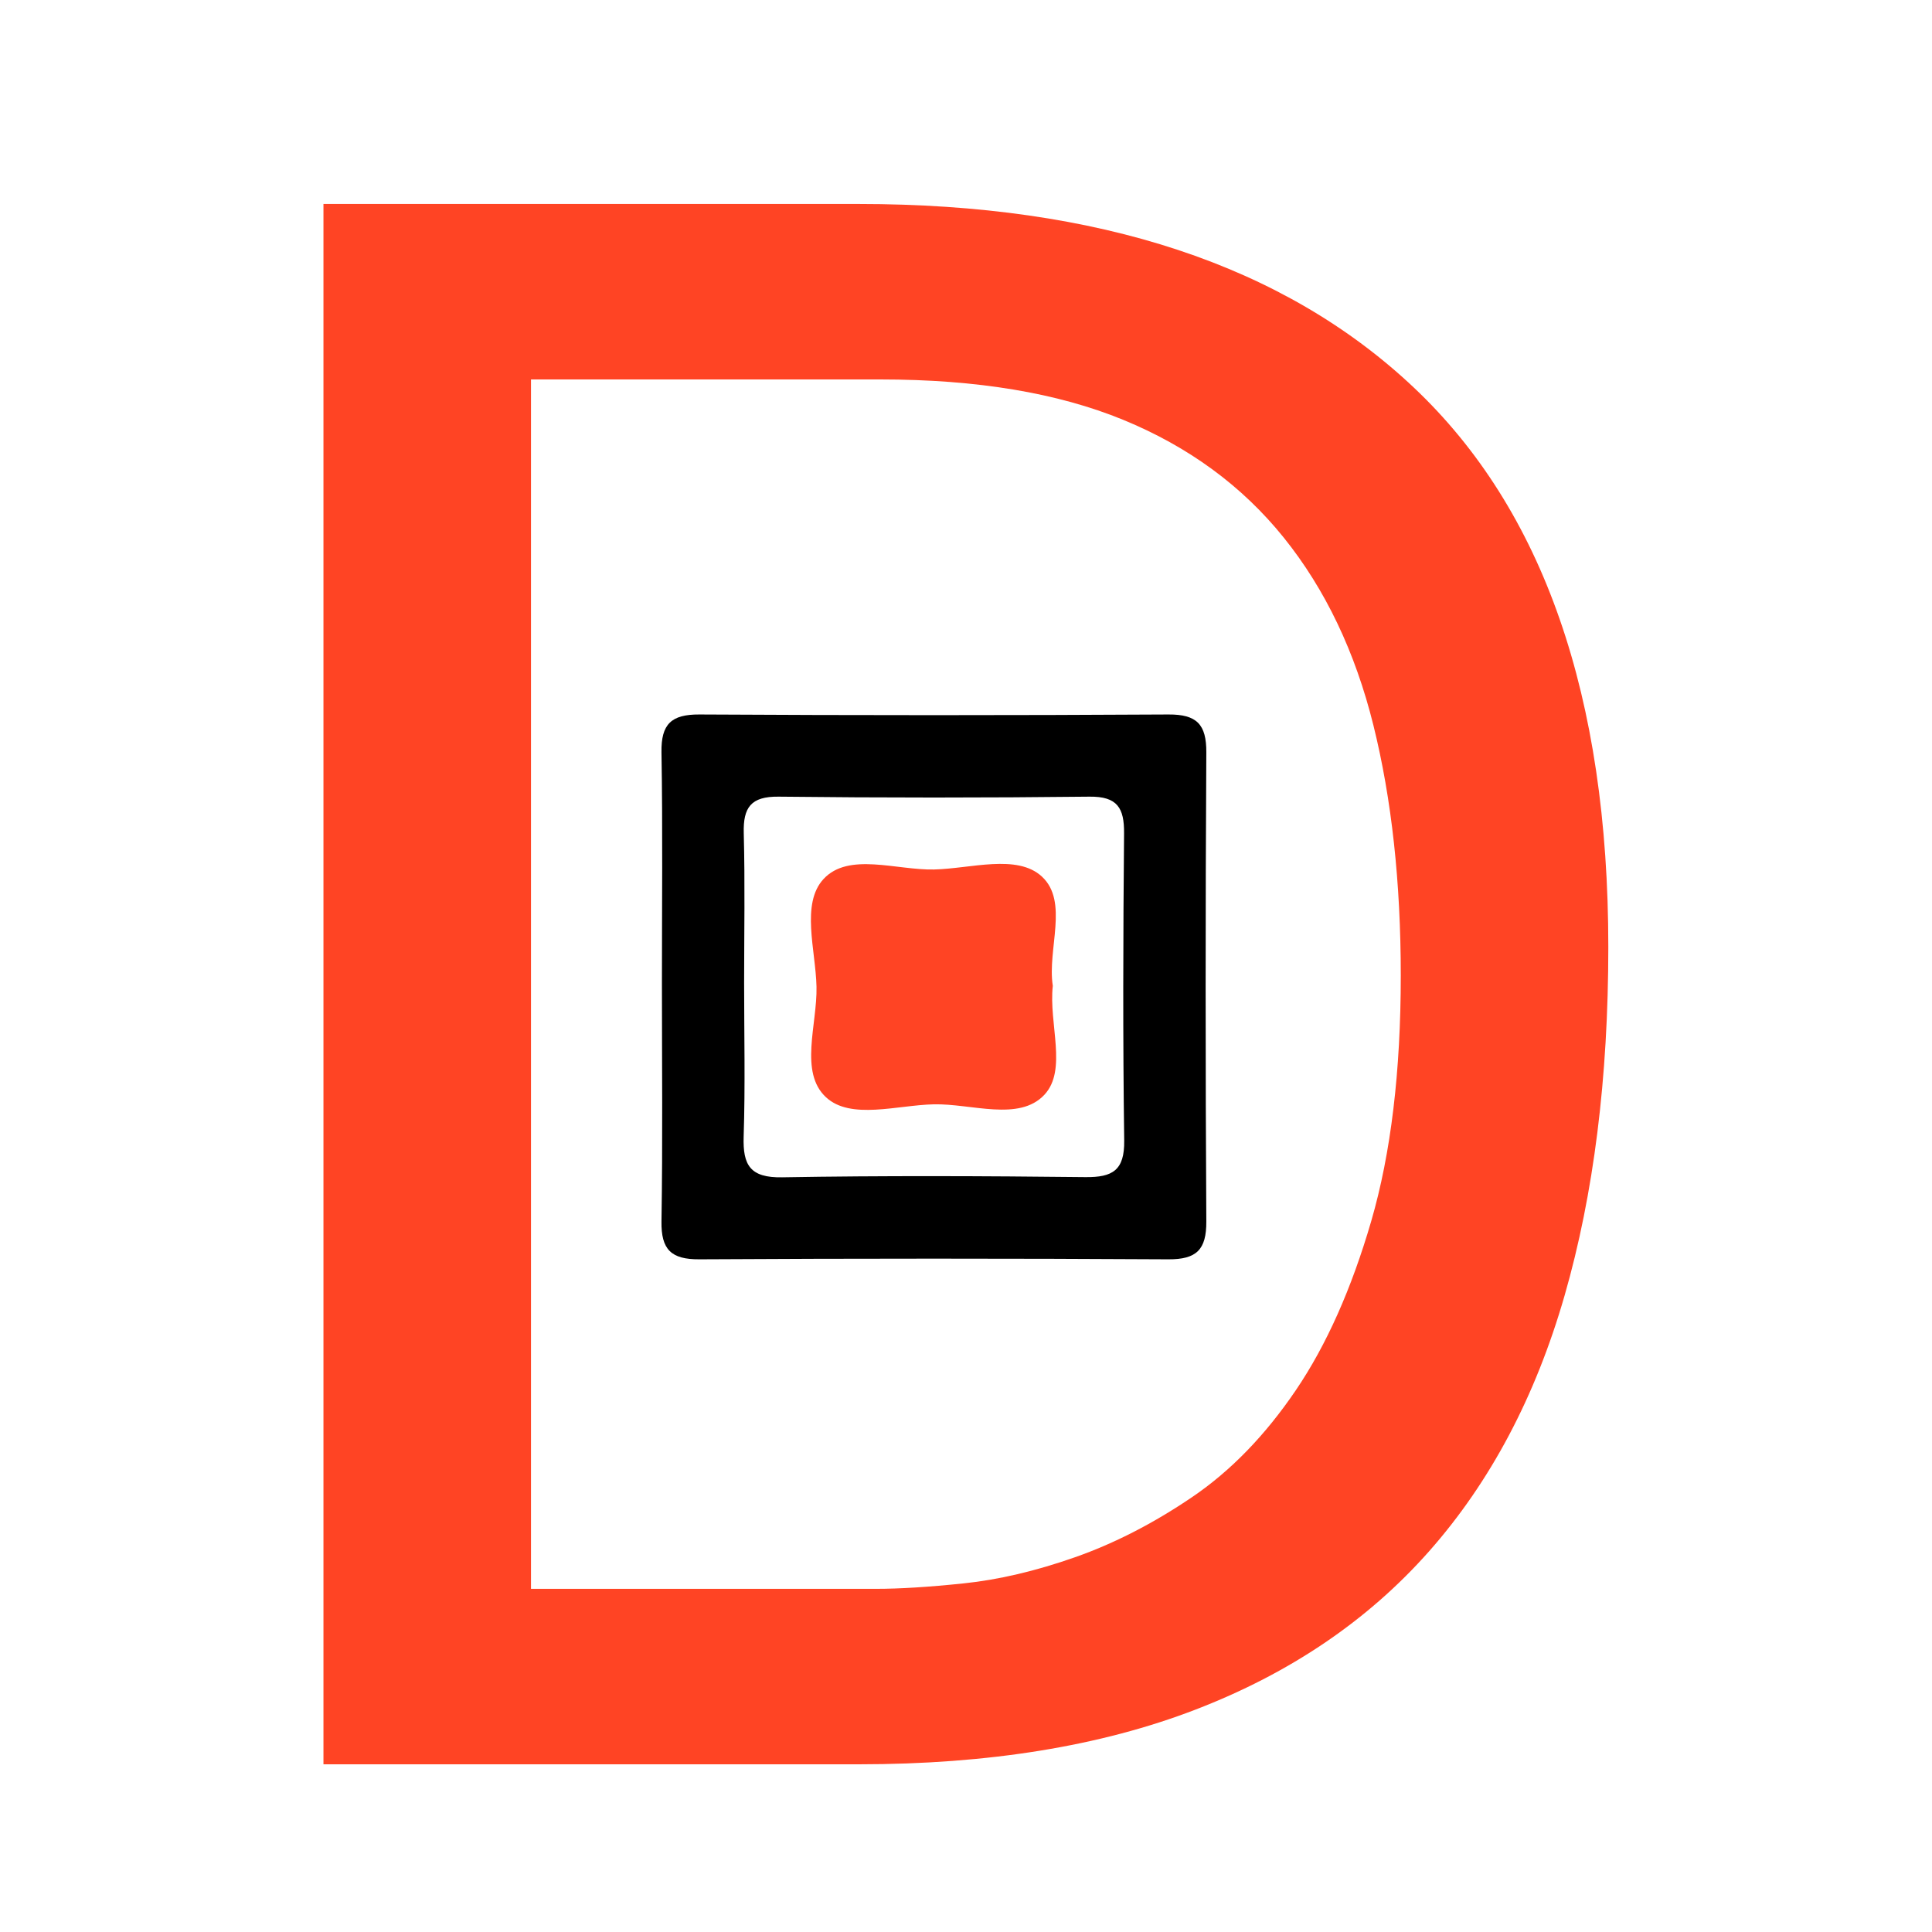 <?xml version="1.0" encoding="utf-8"?>
<!-- Generator: Adobe Illustrator 16.0.0, SVG Export Plug-In . SVG Version: 6.00 Build 0)  -->
<!DOCTYPE svg PUBLIC "-//W3C//DTD SVG 1.1//EN" "http://www.w3.org/Graphics/SVG/1.1/DTD/svg11.dtd">
<svg version="1.1" id="donacod_d" xmlns="http://www.w3.org/2000/svg" xmlns:xlink="http://www.w3.org/1999/xlink" x="0px" y="0px"
	 width="1024px" height="1024px" viewBox="0 0 1024 1024" enable-background="new 0 0 1024 1024" xml:space="preserve">
<g>
	<path fill="#FF4424" d="M455.186,108.115c127.391,0,225.453,32.438,294.172,97.297c68.719,64.875,103.078,163.703,103.078,296.516
		c0,69.5-7.734,131.078-23.172,184.734c-15.438,53.672-39.375,98.844-71.797,135.531c-32.438,36.688-73.734,64.672-123.922,83.969
		c-50.188,19.312-109.641,28.953-178.359,28.953h-283.75v-827H455.186z M464.451,842.115c12.344,0,27.797-0.953,46.328-2.891
		c18.531-1.922,38.219-6.547,59.062-13.875s41.5-17.938,61.969-31.828c20.469-13.875,38.797-32.781,55.016-56.688
		s29.531-53.797,39.969-89.672c10.422-35.875,15.641-79.266,15.641-130.172c0-49.359-4.828-93.516-14.484-132.484
		c-9.656-38.953-25.484-72.125-47.484-99.5c-22.016-27.375-50.391-48.203-85.141-62.484c-34.75-14.266-77.594-21.406-128.562-21.406
		H281.436v641H464.451z"/>
</g>
<g>
	<path fill-rule="evenodd" clip-rule="evenodd" d="M350.836,521.018c0-40.754,0.447-81.509-0.236-122.239
		c-0.252-14.993,5.184-20.17,20.118-20.088c82.858,0.478,165.723,0.478,248.581,0c14.976-0.083,20.165,5.172,20.075,20.119
		c-0.477,82.852-0.477,165.709,0,248.572c0.09,14.987-5.184,20.161-20.117,20.078c-82.852-0.477-165.721-0.477-248.573,0
		c-14.976,0.101-20.319-5.172-20.084-20.112C351.273,605.243,350.836,563.128,350.836,521.018z M394.4,520.978
		c0,27.128,0.637,54.281-0.247,81.396c-0.5,15.252,3.488,21.927,20.389,21.627c53.579-0.932,107.188-0.689,160.756-0.102
		c14.415,0.154,20.766-3.604,20.554-19.357c-0.735-54.257-0.566-108.538-0.076-162.812c0.131-13.483-3.528-19.64-18.298-19.481
		c-54.952,0.619-109.898,0.619-164.837,0c-14.627-0.158-18.799,5.696-18.434,19.358C394.906,468.046,394.406,494.521,394.4,520.978z
		"/>
	<path fill-rule="evenodd" clip-rule="evenodd" fill="#FF4424" d="M558.008,522.515c-2.238,20.047,7.858,44.602-4.495,57.773
		c-13.397,14.286-38.604,4.589-58.564,5.024c-19.439,0.419-44.047,8.402-57.166-3.752c-14.309-13.266-4.595-38.557-5.019-58.527
		c-0.424-19.435-8.413-44.048,3.74-57.155c13.278-14.322,38.558-4.602,58.529-5.032c19.446-0.43,44.018-8.4,57.173,3.735
		C566.626,477.877,554.974,503.216,558.008,522.515z"/>
</g>
</svg>
